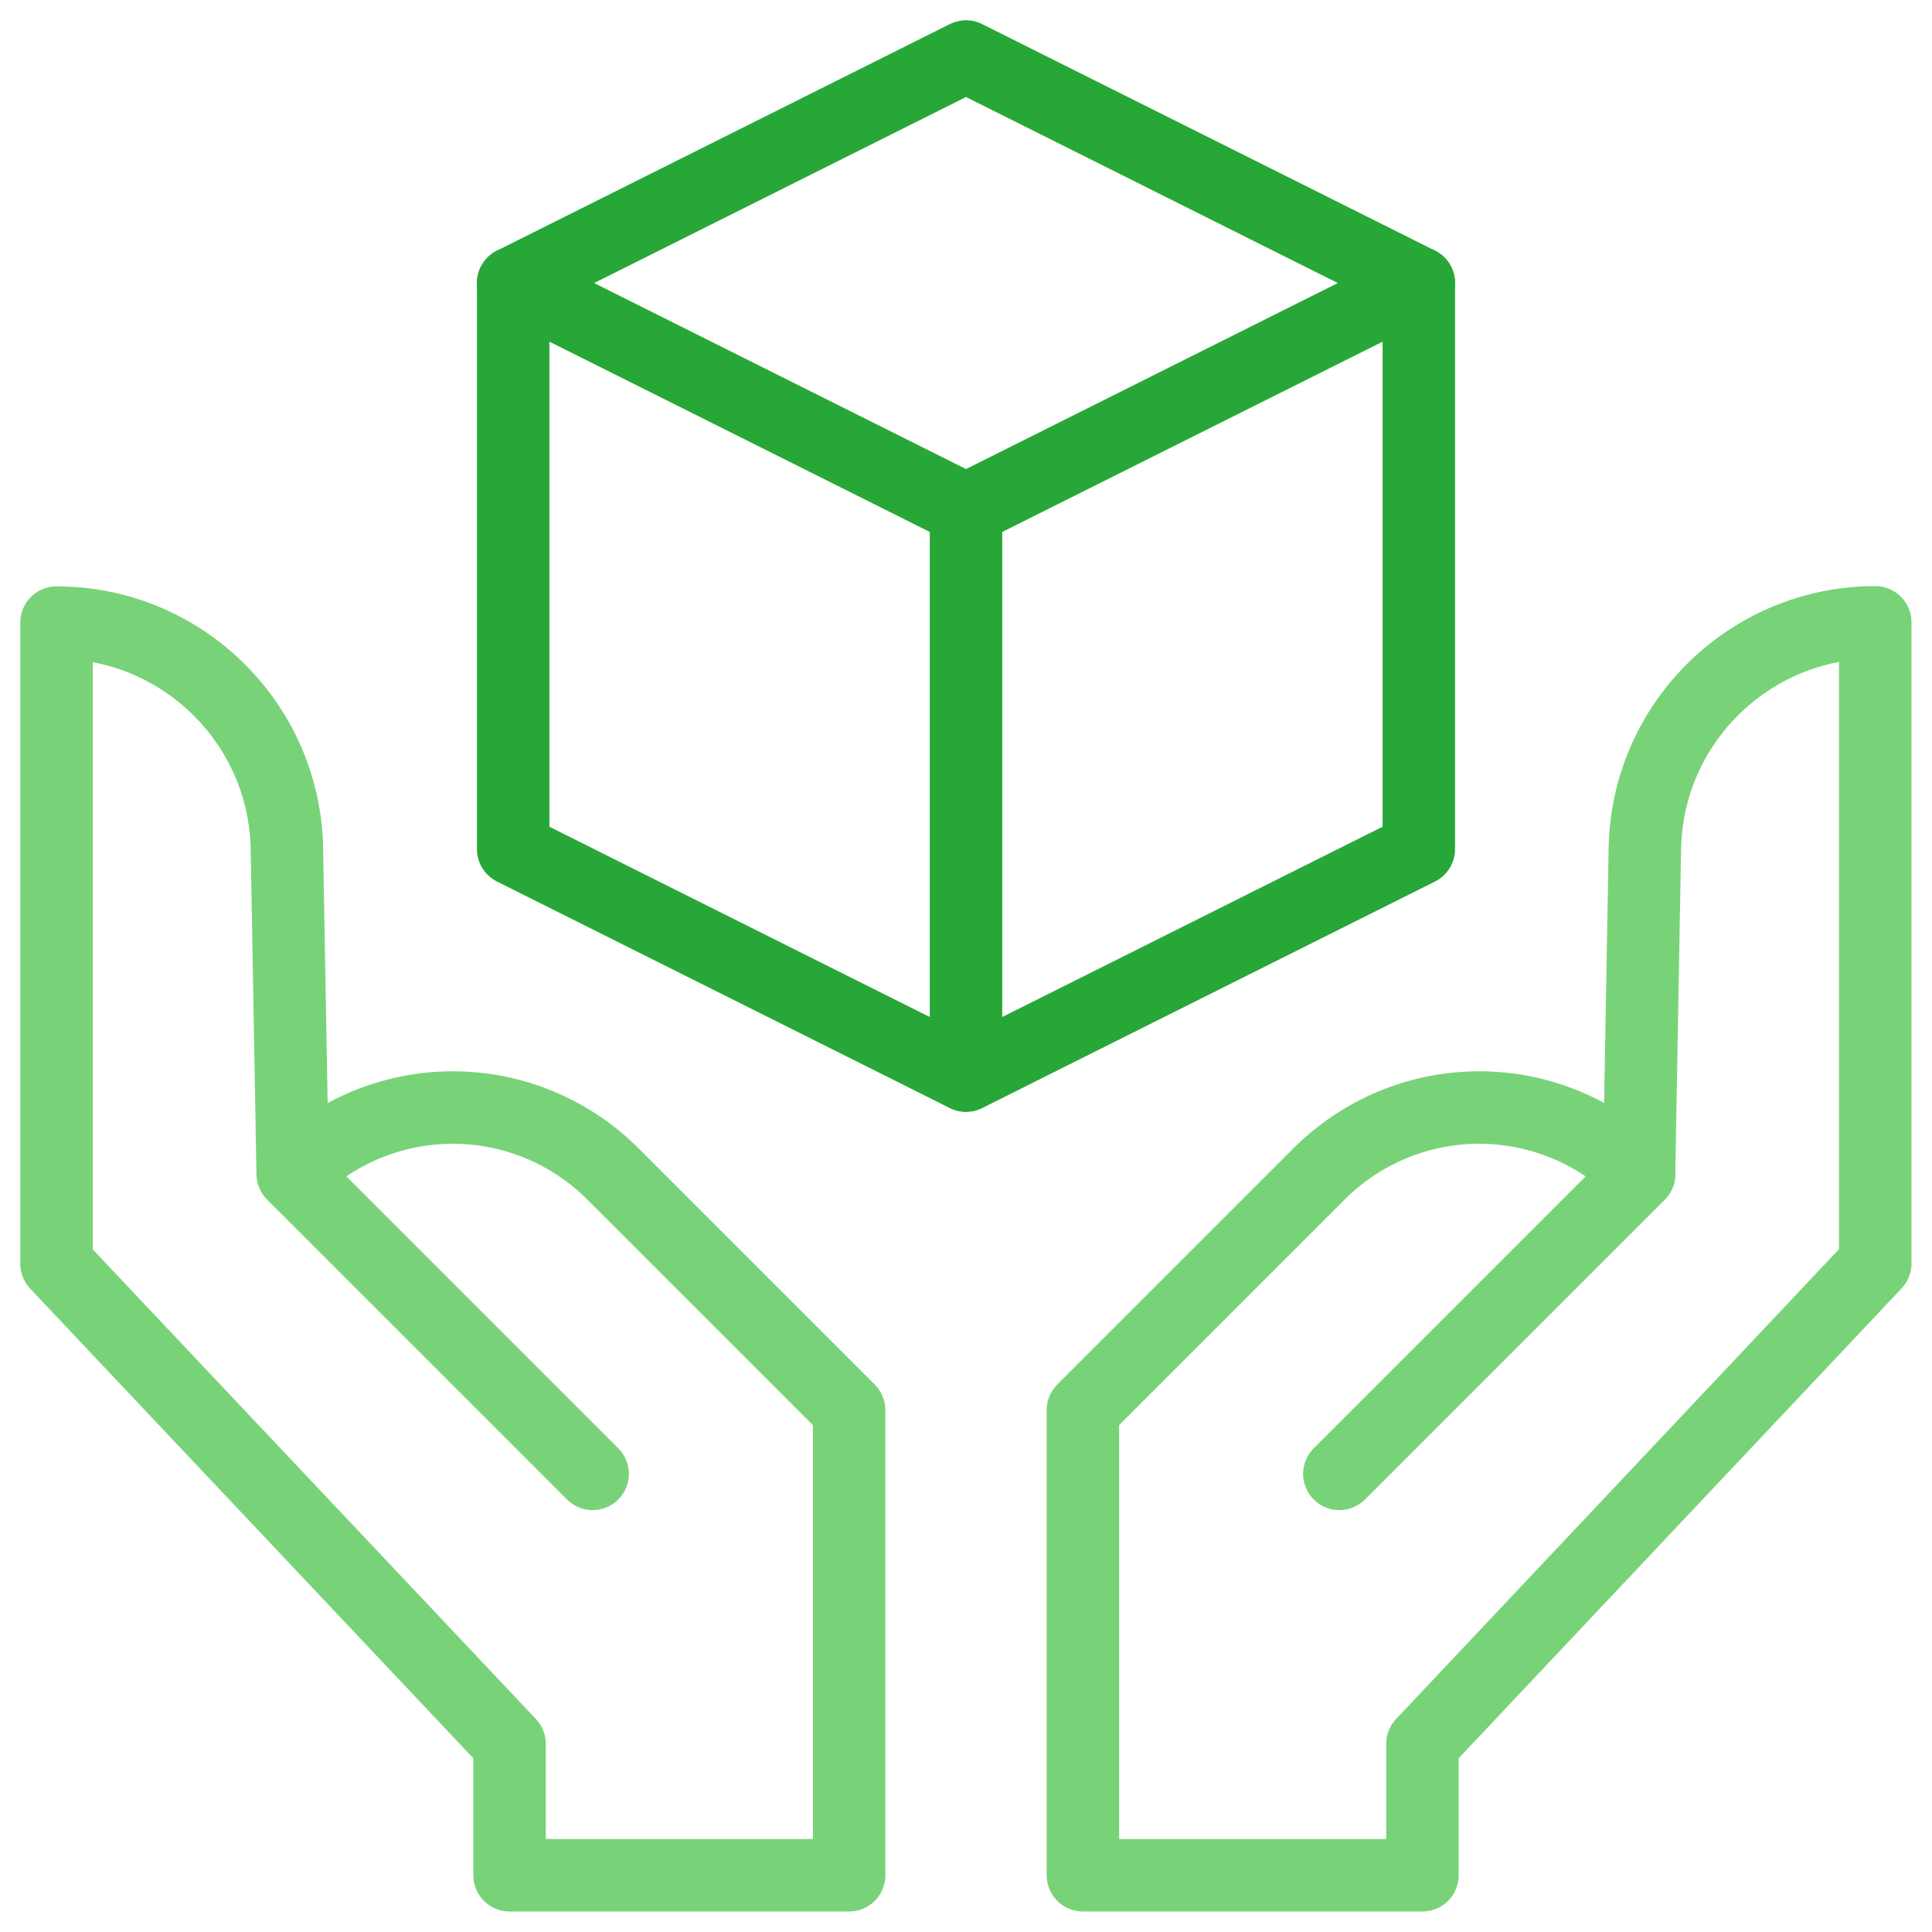 <svg width="80" height="80" viewBox="0 0 80 80" fill="none" xmlns="http://www.w3.org/2000/svg">
<g clip-path="url(#clip0_589_6172)">
<mask id="mask0_589_6172" style="mask-type:luminance" maskUnits="userSpaceOnUse" x="0" y="0" width="80" height="80">
<path d="M78.5 1.5V78.5H1.5V1.5H78.5Z" fill="white" stroke="white" stroke-width="3"/>
</mask>
<g mask="url(#mask0_589_6172)">
<path d="M55.46 61.03L67.88 48.61C66.12 46.85 63.74 45.86 61.25 45.86C58.76 45.86 56.38 46.85 54.62 48.61L44.84 58.39V77.65H58.9V72.21L77.65 52.32V25.77C72.45 25.77 68.2 29.94 68.11 35.14L67.87 48.6" stroke="#78D378" stroke-width="3" stroke-linecap="round" stroke-linejoin="round"/>
<path d="M40 2.34L21.25 11.72L40 21.1L58.75 11.72L40 2.34Z" stroke="#27A737" stroke-width="3" stroke-linecap="round" stroke-linejoin="round"/>
<path d="M21.25 11.72V35.16L40 44.54L58.75 35.16V11.72" stroke="#27A737" stroke-width="3" stroke-linecap="round" stroke-linejoin="round"/>
<path d="M40 21.09V44.53" stroke="#27A737" stroke-width="3" stroke-linecap="round" stroke-linejoin="round"/>
<path d="M24.54 61.03L12.12 48.61M12.12 48.61C13.88 46.85 16.26 45.86 18.75 45.86C21.24 45.86 23.62 46.85 25.38 48.61L35.16 58.39V77.65H21.1V72.21L2.34 52.33V25.78C7.54 25.78 11.79 29.95 11.88 35.15L12.12 48.61Z" stroke="#78D378" stroke-width="3" stroke-linecap="round" stroke-linejoin="round"/>
</g>
</g>
<defs>
<clipPath id="clip0_589_6172">
<rect width="80" height="80" fill="white"/>
</clipPath>
</defs>
</svg>
